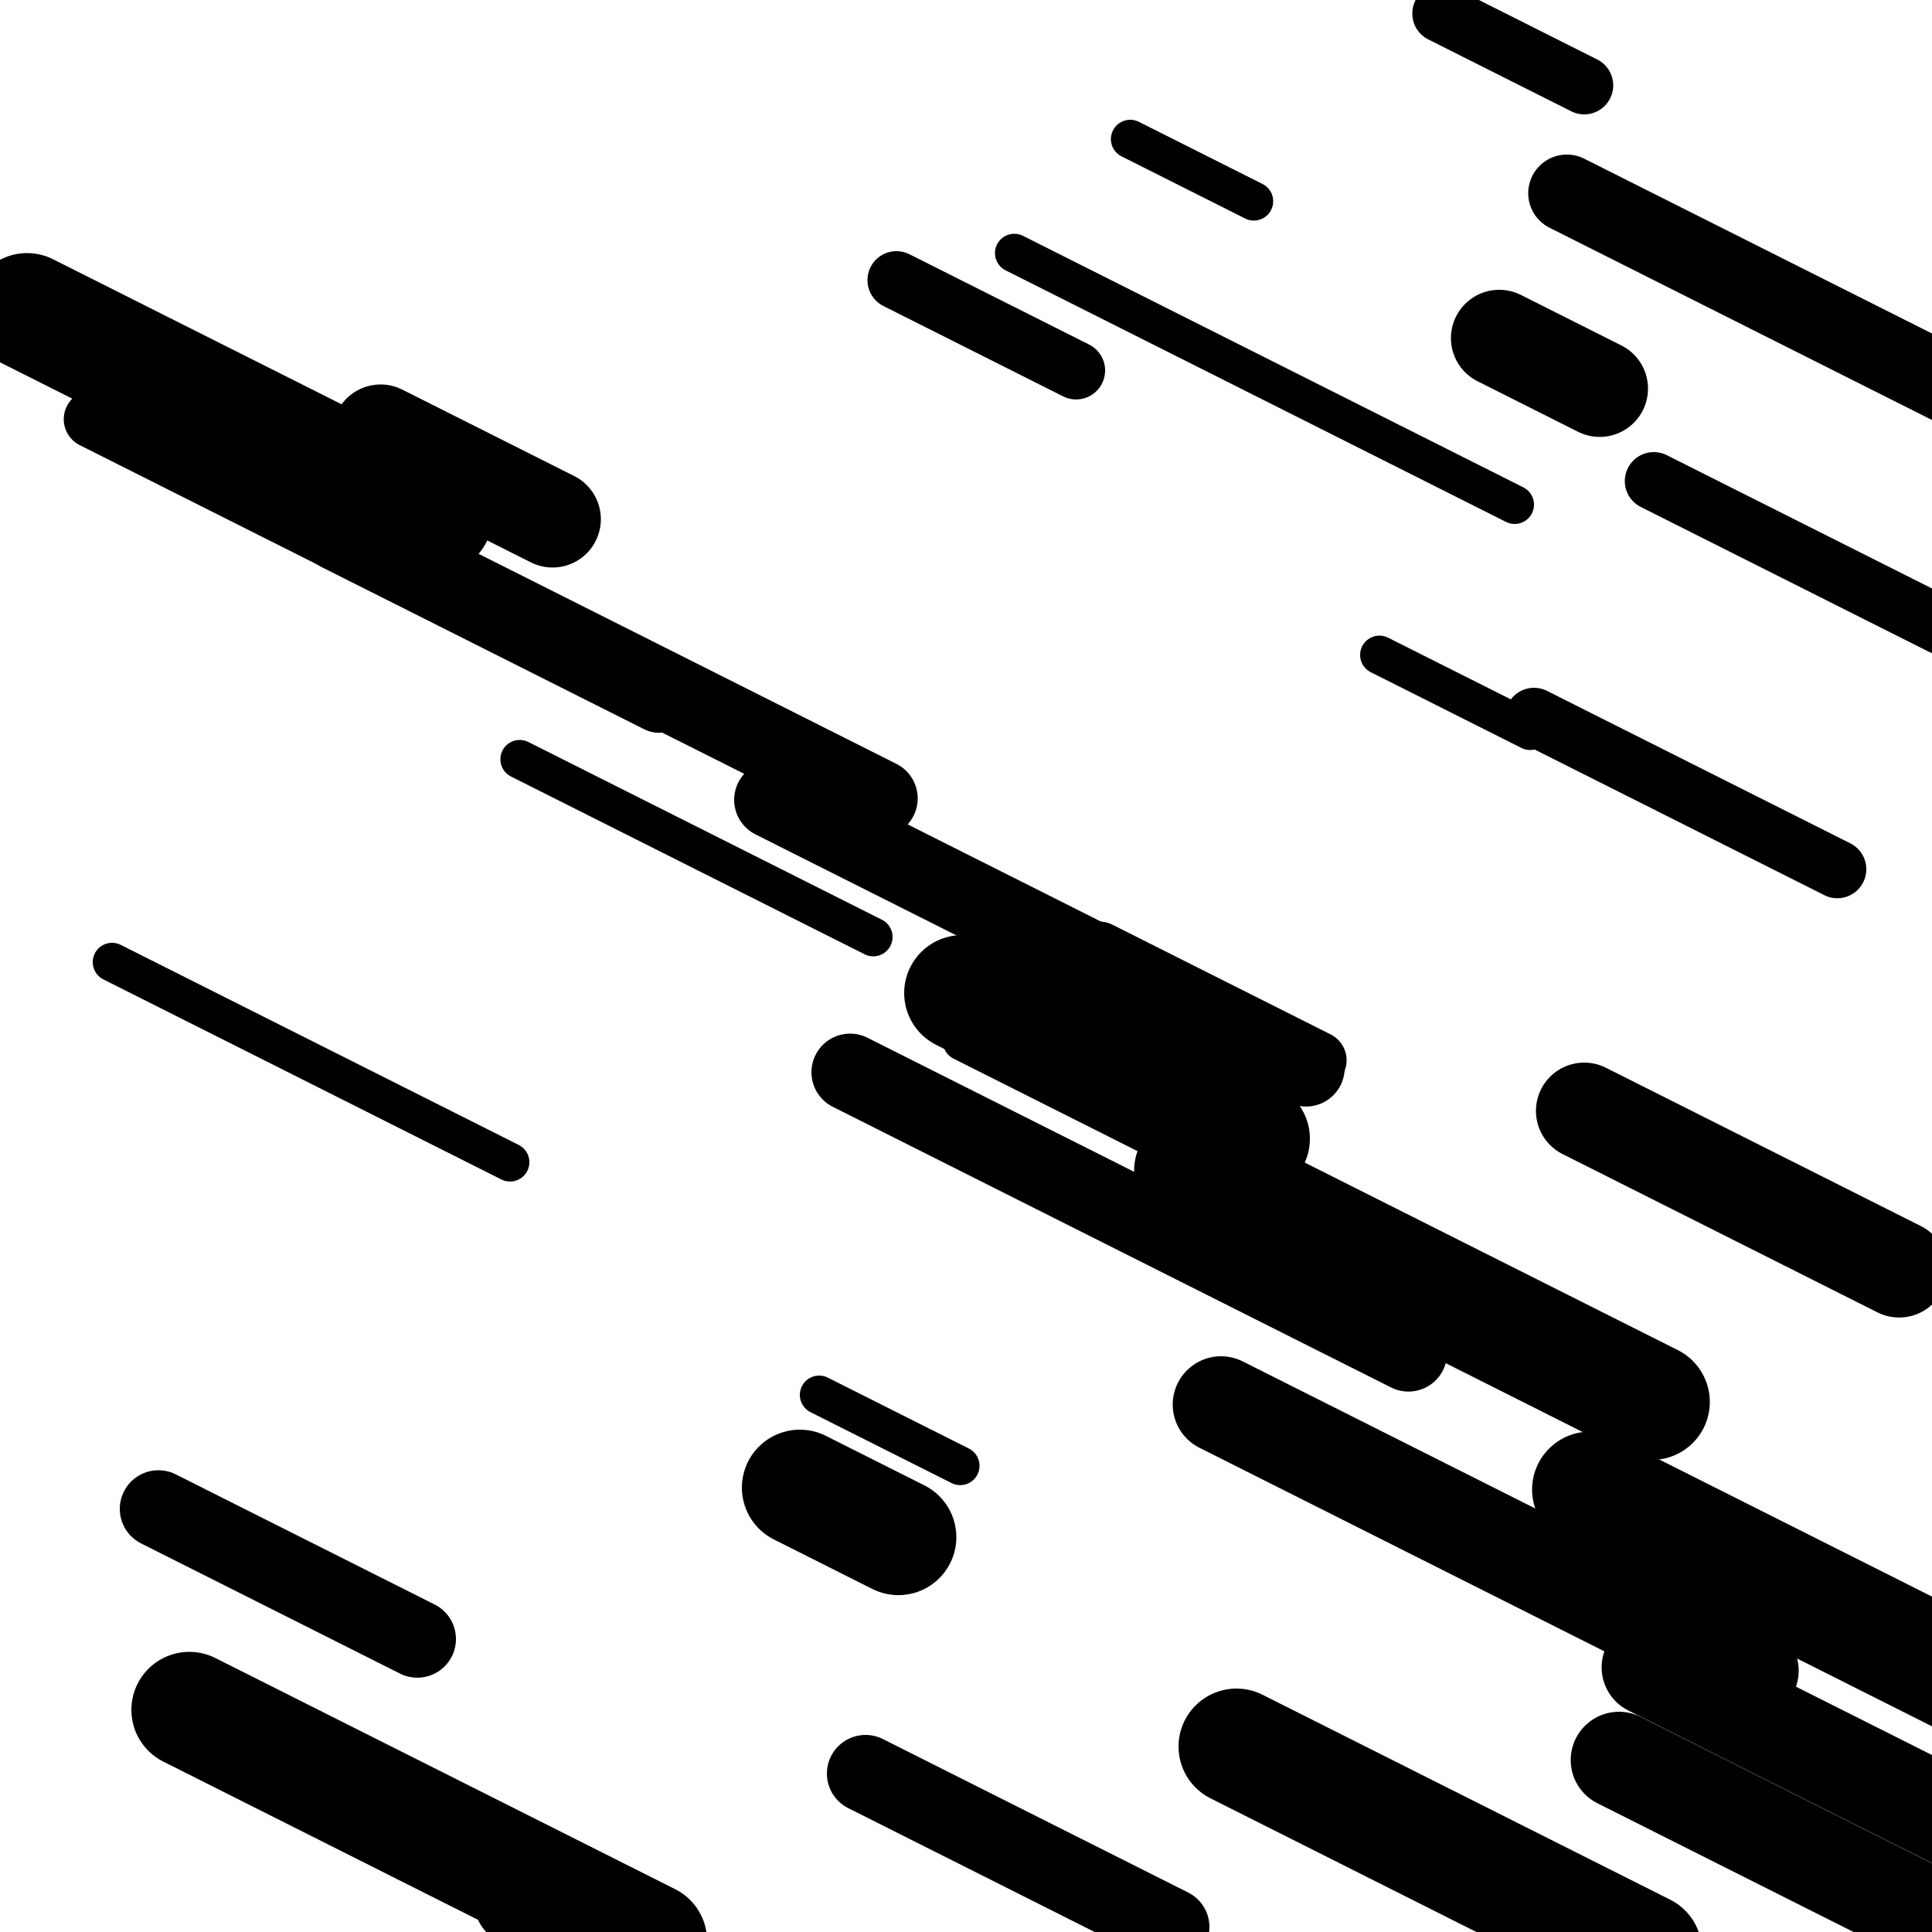 <svg viewBox="0 0 1000 1000" height="1000" width="1000" xmlns="http://www.w3.org/2000/svg">
<rect x="0" y="0" width="1000" height="1000" fill="#ffffff"></rect>
<line opacity="0.8" x1="58" y1="498" x2="264" y2="601.557" stroke="hsl(3, 20%, 60%)" stroke-width="20" stroke-linecap="round" /><line opacity="0.8" x1="269" y1="393" x2="452" y2="484.995" stroke="hsl(173, 20%, 20%)" stroke-width="20" stroke-linecap="round" /><line opacity="0.8" x1="714" y1="339" x2="792" y2="378.211" stroke="hsl(193, 20%, 30%)" stroke-width="20" stroke-linecap="round" /><line opacity="0.8" x1="498" y1="539" x2="783" y2="682.271" stroke="hsl(343, 20%, 50%)" stroke-width="20" stroke-linecap="round" /><line opacity="0.8" x1="585" y1="72" x2="649" y2="104.173" stroke="hsl(23, 20%, 70%)" stroke-width="20" stroke-linecap="round" /><line opacity="0.8" x1="424" y1="722" x2="497" y2="758.697" stroke="hsl(343, 20%, 50%)" stroke-width="20" stroke-linecap="round" /><line opacity="0.8" x1="525" y1="131" x2="784" y2="261.2" stroke="hsl(23, 20%, 70%)" stroke-width="20" stroke-linecap="round" /><line opacity="0.8" x1="794" y1="371" x2="951" y2="449.925" stroke="hsl(3, 20%, 60%)" stroke-width="30" stroke-linecap="round" /><line opacity="0.8" x1="464" y1="145" x2="557" y2="191.751" stroke="hsl(173, 20%, 20%)" stroke-width="30" stroke-linecap="round" /><line opacity="0.8" x1="856" y1="249" x2="1005" y2="323.903" stroke="hsl(23, 20%, 70%)" stroke-width="30" stroke-linecap="round" /><line opacity="0.8" x1="173" y1="280" x2="340" y2="363.952" stroke="hsl(3, 20%, 60%)" stroke-width="30" stroke-linecap="round" /><line opacity="0.8" x1="569" y1="492" x2="682" y2="548.806" stroke="hsl(173, 20%, 20%)" stroke-width="30" stroke-linecap="round" /><line opacity="0.8" x1="746" y1="7" x2="820" y2="44.2" stroke="hsl(3, 20%, 60%)" stroke-width="30" stroke-linecap="round" /><line opacity="0.8" x1="48" y1="217" x2="341" y2="364.292" stroke="hsl(3, 20%, 60%)" stroke-width="30" stroke-linecap="round" /><line opacity="0.8" x1="400" y1="414" x2="676" y2="552.746" stroke="hsl(3, 20%, 60%)" stroke-width="40" stroke-linecap="round" /><line opacity="0.8" x1="82" y1="781" x2="216" y2="848.362" stroke="hsl(23, 20%, 70%)" stroke-width="40" stroke-linecap="round" /><line opacity="0.8" x1="440" y1="555" x2="729" y2="700.281" stroke="hsl(23, 20%, 70%)" stroke-width="40" stroke-linecap="round" /><line opacity="0.8" x1="180" y1="275" x2="455" y2="413.244" stroke="hsl(173, 20%, 20%)" stroke-width="40" stroke-linecap="round" /><line opacity="0.8" x1="816" y1="1000" x2="955" y2="1069.876" stroke="hsl(3, 20%, 60%)" stroke-width="40" stroke-linecap="round" /><line opacity="0.8" x1="448" y1="918" x2="606" y2="997.427" stroke="hsl(3, 20%, 60%)" stroke-width="40" stroke-linecap="round" /><line opacity="0.8" x1="811" y1="100" x2="1074" y2="232.211" stroke="hsl(193, 20%, 30%)" stroke-width="40" stroke-linecap="round" /><line opacity="0.8" x1="632" y1="727" x2="906" y2="864.741" stroke="hsl(23, 20%, 70%)" stroke-width="50" stroke-linecap="round" /><line opacity="0.8" x1="270" y1="983" x2="586" y2="1141.854" stroke="hsl(23, 20%, 70%)" stroke-width="50" stroke-linecap="round" /><line opacity="0.8" x1="838" y1="911" x2="1063" y2="1024.108" stroke="hsl(343, 20%, 50%)" stroke-width="50" stroke-linecap="round" /><line opacity="0.8" x1="820" y1="575" x2="983" y2="656.941" stroke="hsl(3, 20%, 60%)" stroke-width="50" stroke-linecap="round" /><line opacity="0.8" x1="197" y1="224" x2="286" y2="268.741" stroke="hsl(3, 20%, 60%)" stroke-width="50" stroke-linecap="round" /><line opacity="0.8" x1="854" y1="863" x2="1016" y2="944.438" stroke="hsl(173, 20%, 20%)" stroke-width="50" stroke-linecap="round" /><line opacity="0.8" x1="776" y1="175" x2="828" y2="201.141" stroke="hsl(193, 20%, 30%)" stroke-width="50" stroke-linecap="round" /><line opacity="0.8" x1="498" y1="514" x2="648" y2="589.406" stroke="hsl(3, 20%, 60%)" stroke-width="60" stroke-linecap="round" /><line opacity="0.8" x1="14" y1="161" x2="225" y2="267.071" stroke="hsl(23, 20%, 70%)" stroke-width="60" stroke-linecap="round" /><line opacity="0.8" x1="414" y1="770" x2="465" y2="795.638" stroke="hsl(193, 20%, 30%)" stroke-width="60" stroke-linecap="round" /><line opacity="0.8" x1="98" y1="885" x2="336" y2="1004.644" stroke="hsl(3, 20%, 60%)" stroke-width="60" stroke-linecap="round" /><line opacity="0.8" x1="617" y1="606" x2="855" y2="725.644" stroke="hsl(173, 20%, 20%)" stroke-width="60" stroke-linecap="round" /><line opacity="0.8" x1="823" y1="771" x2="1157" y2="938.903" stroke="hsl(3, 20%, 60%)" stroke-width="60" stroke-linecap="round" /><line opacity="0.8" x1="640" y1="904" x2="851" y2="1010.071" stroke="hsl(23, 20%, 70%)" stroke-width="60" stroke-linecap="round" /></svg>